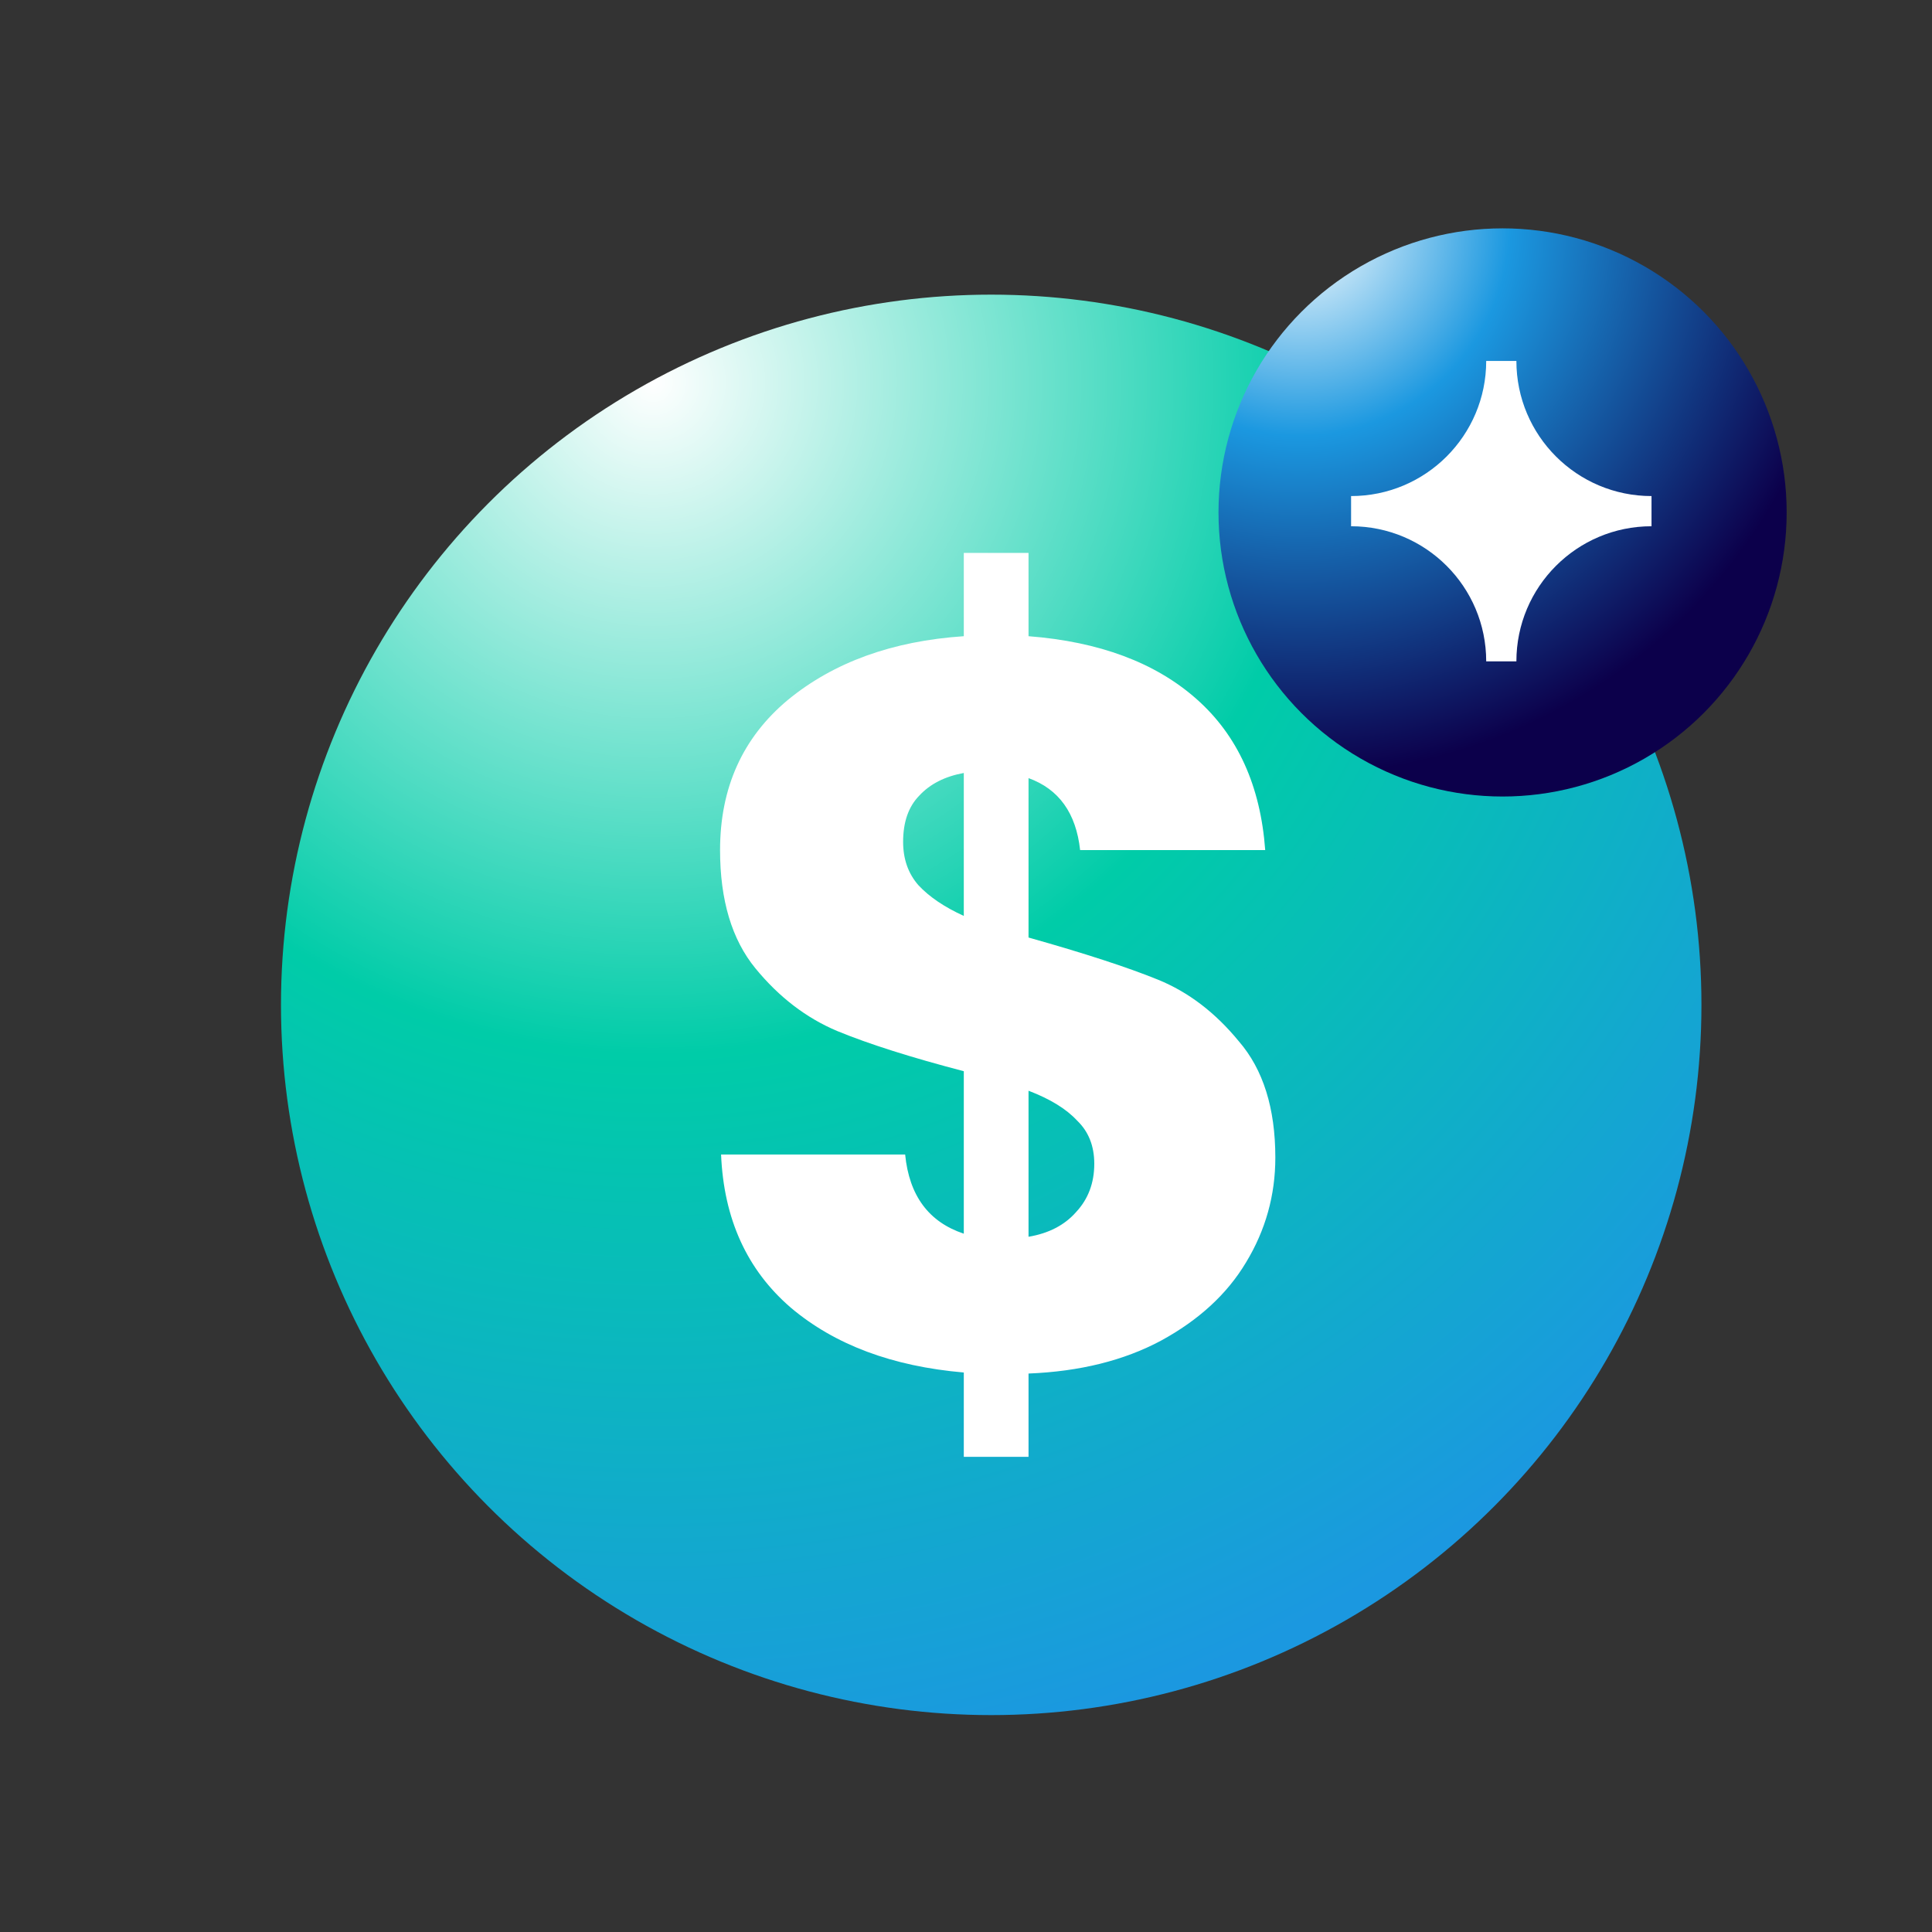 <svg width="101" height="101" viewBox="0 0 101 101" fill="none" xmlns="http://www.w3.org/2000/svg">
<rect x="0" y="0" width="101" height="101" fill="#333333" stroke="none"/>
<circle cx="51.818" cy="52.532" r="37.129" fill="url(#paint0_radial_1178_14333)"/>
<circle cx="78.551" cy="26.789" r="14.851" transform="rotate(180 78.551 26.789)" fill="url(#paint1_radial_1178_14333)"/>
<path d="M66.671 60.516C66.671 62.487 66.159 64.314 65.137 65.999C64.15 67.648 62.67 69.01 60.696 70.085C58.757 71.124 56.448 71.698 53.769 71.805V76.159H50.385V71.751C46.649 71.429 43.635 70.3 41.344 68.364C39.053 66.393 37.836 63.723 37.696 60.354H47.319C47.53 62.505 48.552 63.884 50.385 64.494V56C47.636 55.283 45.433 54.584 43.776 53.903C42.154 53.222 40.727 52.129 39.493 50.624C38.259 49.118 37.643 47.058 37.643 44.441C37.643 41.18 38.823 38.564 41.185 36.592C43.582 34.621 46.649 33.51 50.385 33.259V28.905H53.769V33.259C57.47 33.546 60.396 34.639 62.546 36.539C64.697 38.438 65.895 41.072 66.142 44.441H56.466C56.254 42.506 55.355 41.252 53.769 40.678V49.011C56.695 49.835 58.951 50.57 60.537 51.215C62.123 51.86 63.533 52.935 64.767 54.441C66.036 55.91 66.671 57.935 66.671 60.516ZM47.213 44.011C47.213 44.907 47.477 45.66 48.006 46.269C48.57 46.878 49.363 47.416 50.385 47.882V40.409C49.398 40.589 48.623 40.983 48.059 41.592C47.495 42.166 47.213 42.972 47.213 44.011ZM53.769 64.655C54.827 64.476 55.655 64.046 56.254 63.365C56.889 62.684 57.206 61.842 57.206 60.838C57.206 59.906 56.906 59.154 56.307 58.58C55.743 57.971 54.897 57.451 53.769 57.021V64.655Z" fill="white"/>
<path d="M86.337 27.511V25.933C82.438 25.933 79.273 22.771 79.273 18.869H77.695C77.695 22.768 74.534 25.933 70.631 25.933V27.511C74.531 27.511 77.695 30.672 77.695 34.575H79.273C79.273 30.676 82.435 27.511 86.337 27.511Z" fill="white"/>
<defs>
<radialGradient id="paint0_radial_1178_14333" cx="0" cy="0" r="1" gradientUnits="userSpaceOnUse" gradientTransform="translate(34.182 19.735) rotate(3.504) scale(75.946)">
<stop stop-color="white"/>
<stop offset="0.465" stop-color="#00CCA8"/>
<stop offset="0.97" stop-color="#1B98E0"/>
</radialGradient>
<radialGradient id="paint1_radial_1178_14333" cx="0" cy="0" r="1" gradientUnits="userSpaceOnUse" gradientTransform="translate(89.194 41.641) rotate(42.12) scale(55.729 55.674)">
<stop stop-color="white"/>
<stop offset="0.196" stop-color="#1B98E0"/>
<stop offset="0.513" stop-color="#0C004B"/>
</radialGradient>
</defs>
</svg>
